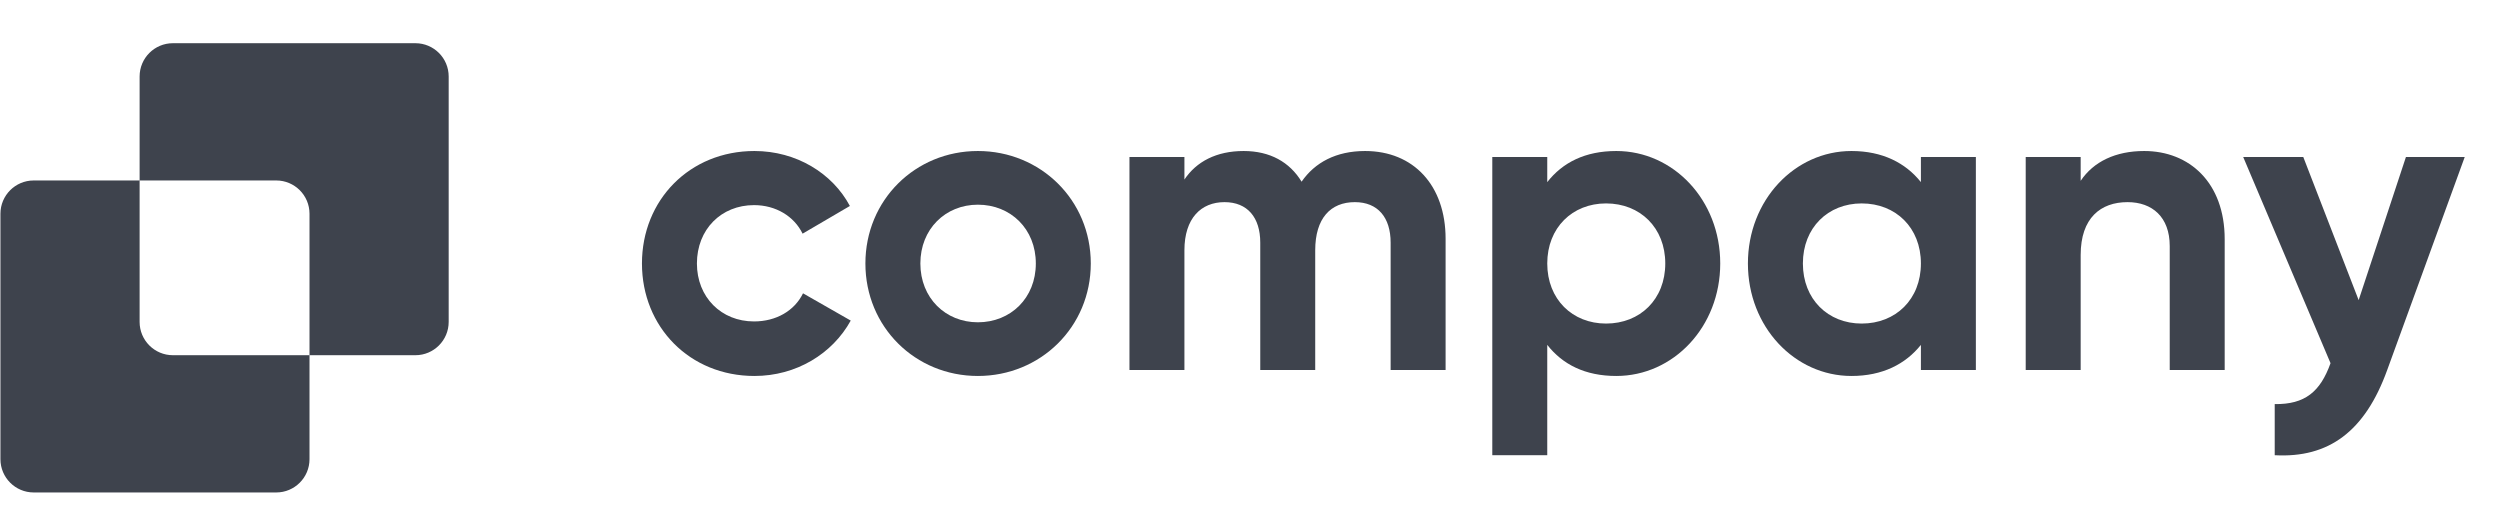 <svg width="193" height="39" viewBox="0 0 193 39" fill="none" xmlns="http://www.w3.org/2000/svg">
<path d="M185.739 12.118H190.278L184.292 28.565C182.581 33.301 179.785 35.373 175.608 35.143V31.196C177.943 31.229 179.127 30.242 179.917 28.038L173.174 12.118H177.812L182.088 23.17L185.739 12.118Z" fill="#3E434D"/>
<path d="M165.529 11.658C169.016 11.658 171.746 14.092 171.746 18.467V28.565H167.503V18.993C167.503 16.756 166.154 15.605 164.246 15.605C162.174 15.605 160.628 16.822 160.628 19.684V28.565H156.385V12.118H160.628V13.96C161.615 12.48 163.325 11.658 165.529 11.658Z" fill="#3E434D"/>
<path d="M148.294 12.118H152.537V28.565H148.294V26.624C147.11 28.104 145.334 29.025 142.932 29.025C138.558 29.025 134.939 25.242 134.939 20.341C134.939 15.44 138.558 11.658 142.932 11.658C145.334 11.658 147.11 12.579 148.294 14.059V12.118ZM143.722 24.979C146.353 24.979 148.294 23.105 148.294 20.341C148.294 17.578 146.353 15.704 143.722 15.704C141.123 15.704 139.183 17.578 139.183 20.341C139.183 23.105 141.123 24.979 143.722 24.979Z" fill="#3E434D"/>
<path d="M124.776 11.658C129.184 11.658 132.802 15.44 132.802 20.341C132.802 25.242 129.184 29.025 124.776 29.025C122.375 29.025 120.632 28.137 119.448 26.624V35.143H115.205V12.118H119.448V14.059C120.632 12.546 122.375 11.658 124.776 11.658ZM123.987 24.979C126.618 24.979 128.559 23.105 128.559 20.341C128.559 17.578 126.618 15.704 123.987 15.704C121.388 15.704 119.448 17.578 119.448 20.341C119.448 23.105 121.388 24.979 123.987 24.979Z" fill="#3E434D"/>
<path d="M105.384 11.658C109.133 11.658 111.6 14.322 111.6 18.434V28.565H107.357V18.73C107.357 16.789 106.37 15.605 104.594 15.605C102.719 15.605 101.535 16.855 101.535 19.322V28.565H97.292V18.73C97.292 16.789 96.305 15.605 94.529 15.605C92.72 15.605 91.437 16.855 91.437 19.322V28.565H87.194V12.118H91.437V13.861C92.358 12.48 93.904 11.658 96.009 11.658C98.049 11.658 99.562 12.513 100.483 14.026C101.502 12.546 103.147 11.658 105.384 11.658Z" fill="#3E434D"/>
<path d="M75.492 29.025C70.657 29.025 66.809 25.242 66.809 20.341C66.809 15.44 70.657 11.658 75.492 11.658C80.328 11.658 84.209 15.44 84.209 20.341C84.209 25.242 80.328 29.025 75.492 29.025ZM75.492 24.881C78.025 24.881 79.966 23.006 79.966 20.341C79.966 17.677 78.025 15.802 75.492 15.802C72.993 15.802 71.052 17.677 71.052 20.341C71.052 23.006 72.993 24.881 75.492 24.881Z" fill="#3E434D"/>
<path d="M58.243 29.025C53.243 29.025 49.559 25.242 49.559 20.341C49.559 15.44 53.243 11.658 58.243 11.658C61.466 11.658 64.262 13.368 65.611 15.901L61.96 18.039C61.302 16.69 59.888 15.835 58.21 15.835C55.677 15.835 53.802 17.71 53.802 20.341C53.802 22.94 55.677 24.815 58.21 24.815C59.92 24.815 61.335 23.993 61.993 22.644L65.677 24.749C64.262 27.315 61.466 29.025 58.243 29.025Z" fill="#3E434D"/>
<path fill-rule="evenodd" clip-rule="evenodd" d="M13.347 3.336C11.928 3.336 10.778 4.486 10.778 5.906V13.932H2.603C1.184 13.932 0.034 15.082 0.034 16.502V35.448C0.034 36.867 1.184 38.018 2.603 38.018H21.325C22.744 38.018 23.894 36.867 23.894 35.448V27.422H32.069C33.488 27.422 34.638 26.271 34.638 24.852V5.906C34.638 4.486 33.488 3.336 32.069 3.336H13.347ZM23.894 27.422V16.502C23.894 15.082 22.744 13.932 21.325 13.932H10.778V24.852C10.778 26.271 11.928 27.422 13.347 27.422H23.894Z" fill="#3E434D"/>
</svg>
